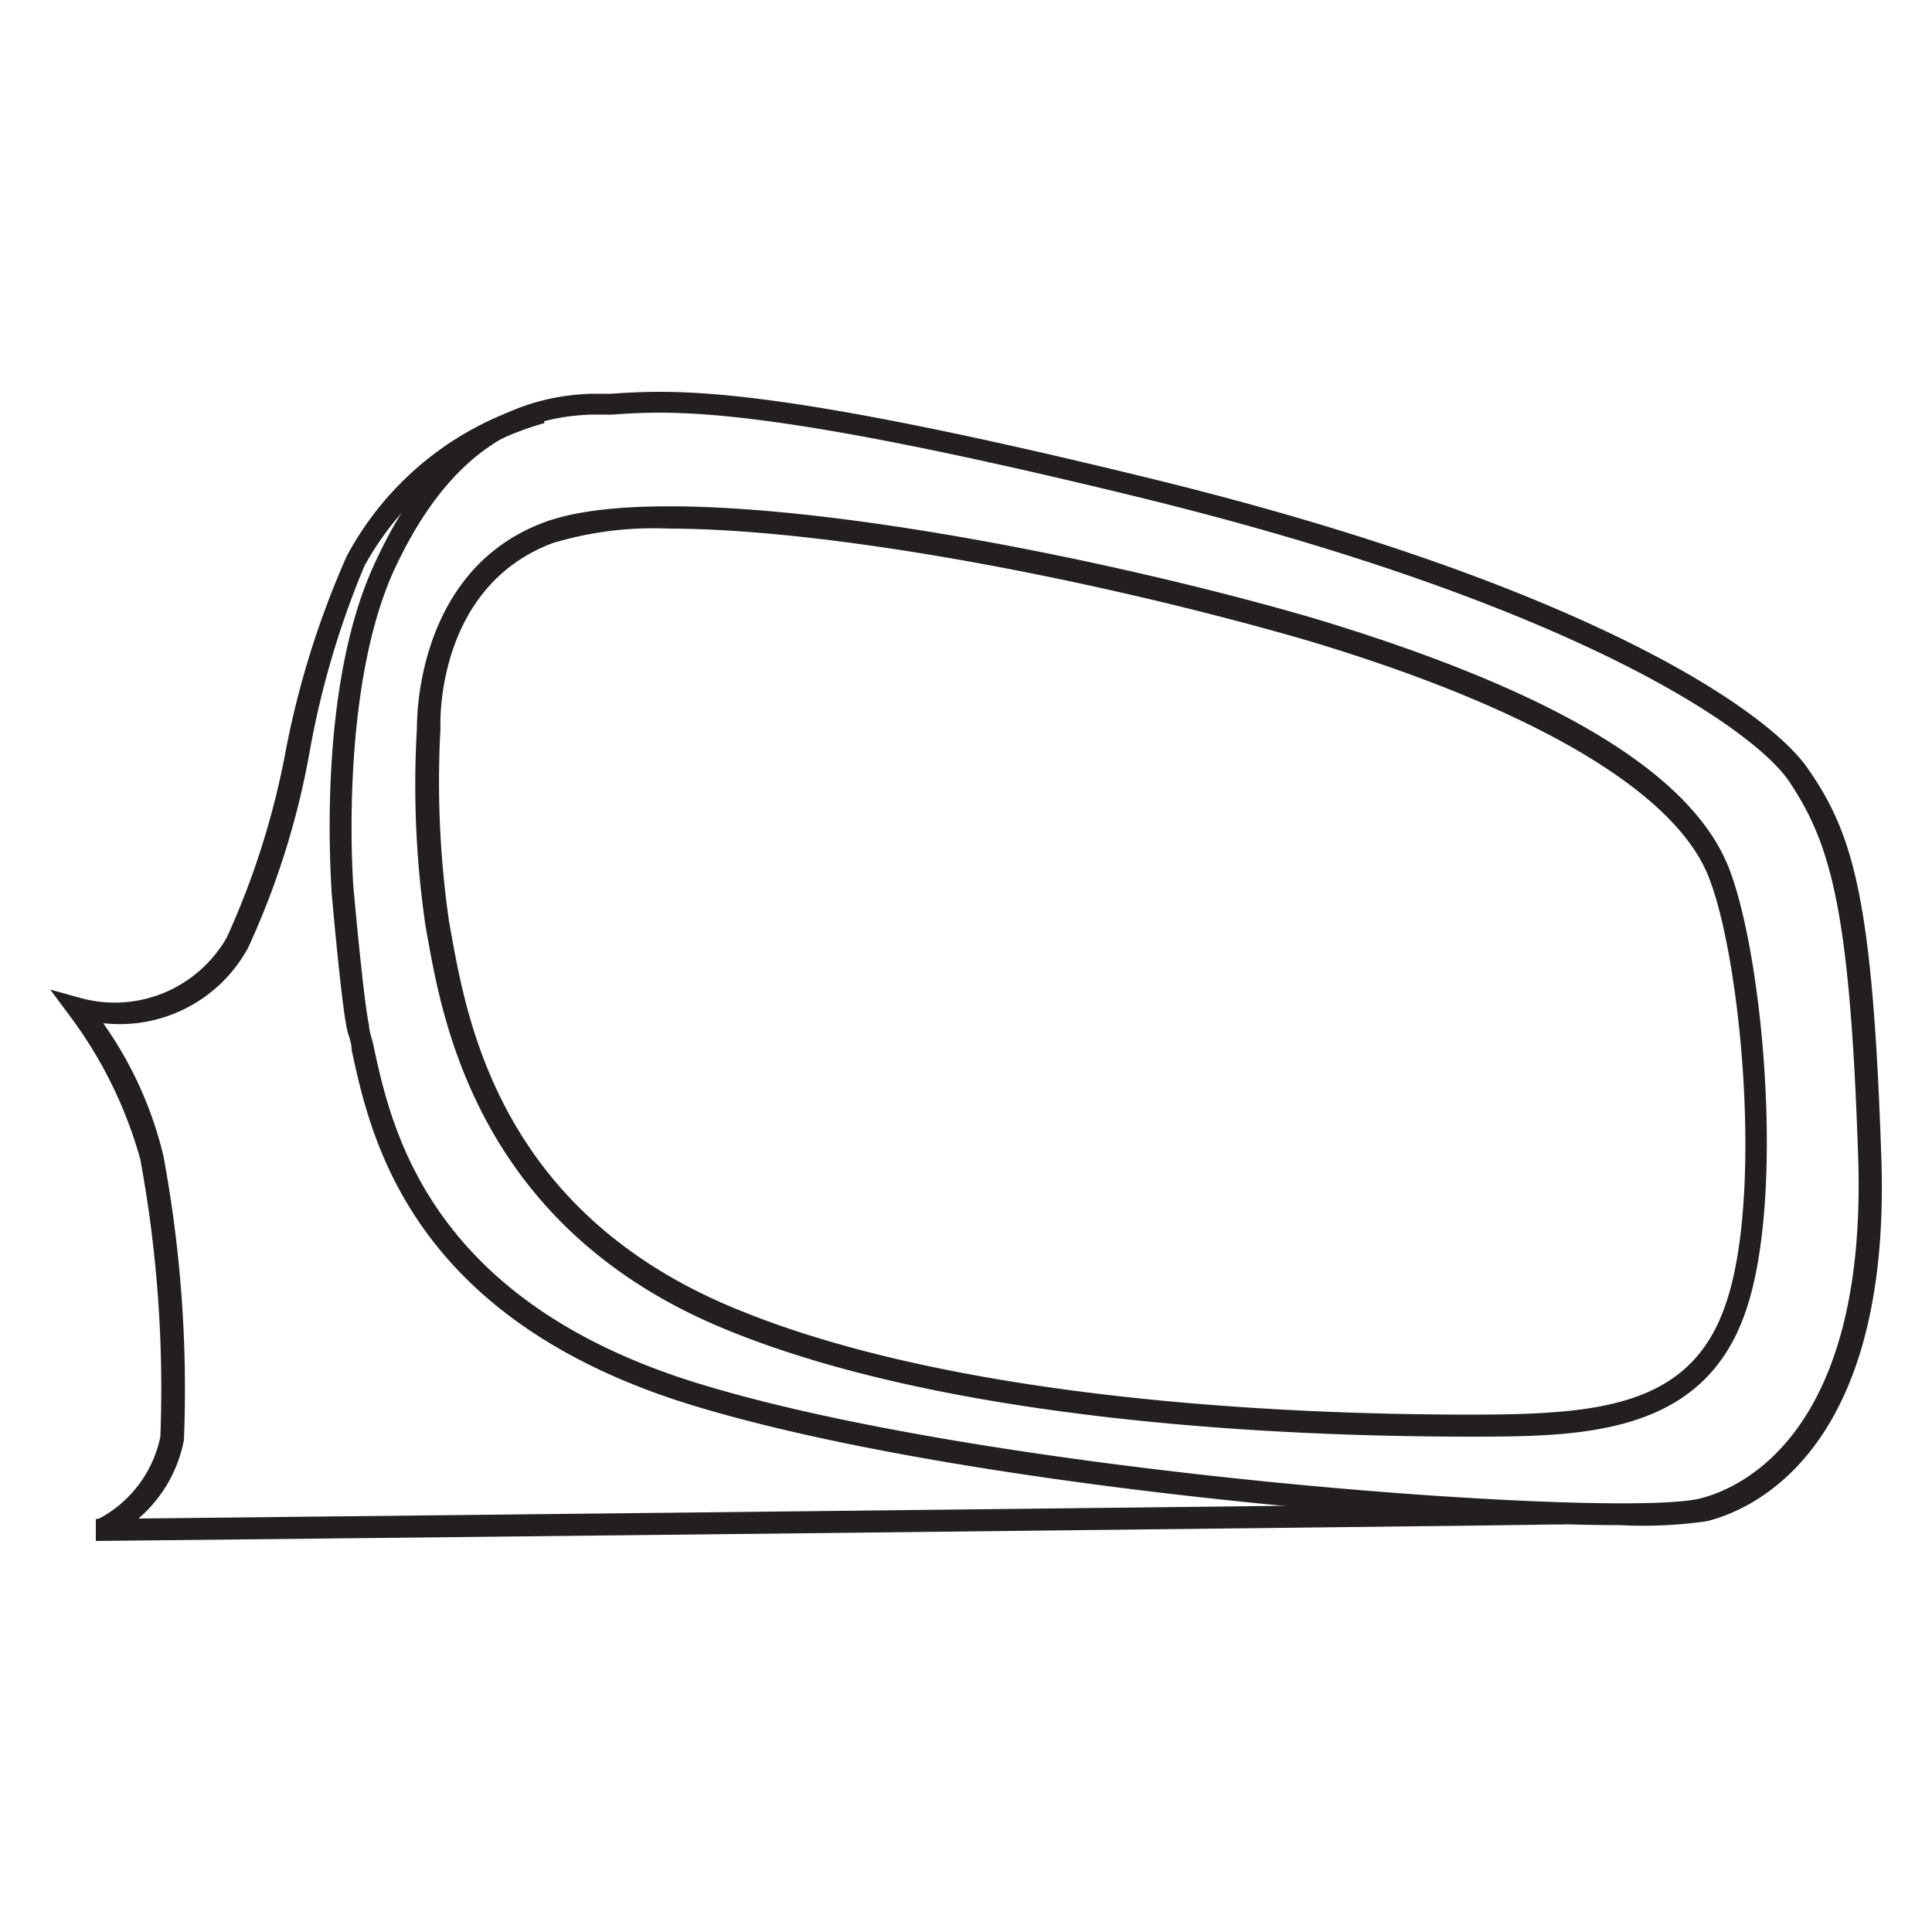 <svg id="Layer_1" data-name="Layer 1" xmlns="http://www.w3.org/2000/svg" viewBox="0 0 50 50"><title>Electric mirrors</title><path d="M41.92,39.47c-5.21,0-17.29-1.07-23.93-3.08-7.41-2.24-8.41-7-8.89-9.22,0-.18-.07-.34-.11-.49-.15-.62-.4-3.49-.41-3.61h0c0-.21-.4-5.16,1.09-8.43,1.33-2.93,3.12-4.35,5.61-4.45l.54,0c1.66-.11,3.94-.25,13.74,2.14C41,15.1,45.79,18.4,46.8,19.91,48,21.63,48.47,23.41,48.69,30c.25,7.6-3.39,9.09-4.52,9.37A11.7,11.7,0,0,1,41.92,39.47ZM9.15,23c.09,1,.29,3.06.4,3.53,0,.15.07.32.11.5.46,2.16,1.42,6.66,8.5,8.8C25.91,38.19,41.92,39.3,44,38.78c1-.25,4.32-1.63,4.09-8.8-.21-6.41-.7-8.13-1.79-9.76-.9-1.34-5.58-4.61-16.9-7.37-9.72-2.37-11.95-2.23-13.57-2.12l-.55,0c-1.42.06-3.5.54-5.12,4.11C8.77,18,9.14,22.95,9.15,23Z" style="fill:#231f20"/><path d="M38,37.18c-4.71,0-13.49-.37-19.35-2.83-6.25-2.63-7.19-7.88-7.59-10.12l-.05-.28a25.29,25.29,0,0,1-.22-5.11c0-.28,0-4.07,3.26-5.31C17.54,12.2,28,14.25,34,16c6.24,1.88,9.75,4,10.73,6.43.9,2.25,1.48,8.57.44,11.53C44.06,37.18,40.86,37.18,38,37.18ZM17.29,13.68a9,9,0,0,0-3,.38c-3,1.14-2.9,4.63-2.89,4.78h0a25.3,25.3,0,0,0,.22,5l.05.28c.42,2.33,1.28,7.19,7.25,9.7,5.77,2.43,14.46,2.79,19.13,2.79,3.29,0,5.68-.2,6.59-2.8,1-2.77.43-9-.43-11.14s-4.39-4.3-10.36-6.09C28.4,15,21.52,13.68,17.29,13.68Z" style="fill:#231f20"/><path d="M2.67,39.87l-.14-.55a3.11,3.11,0,0,0,1.62-2.14A32.63,32.63,0,0,0,3.63,30a11.18,11.18,0,0,0-1.84-3.73l-.49-.66.79.22a3.34,3.34,0,0,0,3.78-1.57A20.84,20.84,0,0,0,7.4,19.4a23.19,23.19,0,0,1,1.57-5,8.1,8.1,0,0,1,5-4l.12.55a7.67,7.67,0,0,0-4.66,3.7A22.85,22.85,0,0,0,8,19.53a20.81,20.81,0,0,1-1.58,5,3.78,3.78,0,0,1-3.75,1.95,9.89,9.89,0,0,1,1.56,3.44,33,33,0,0,1,.53,7.35A3.56,3.56,0,0,1,2.67,39.87Z" style="fill:#231f20"/><path d="M2.48,39.88v-.57c.36,0,36-.39,38-.43v.57C38.45,39.49,2.84,39.88,2.48,39.88Z" style="fill:#231f20"/></svg>